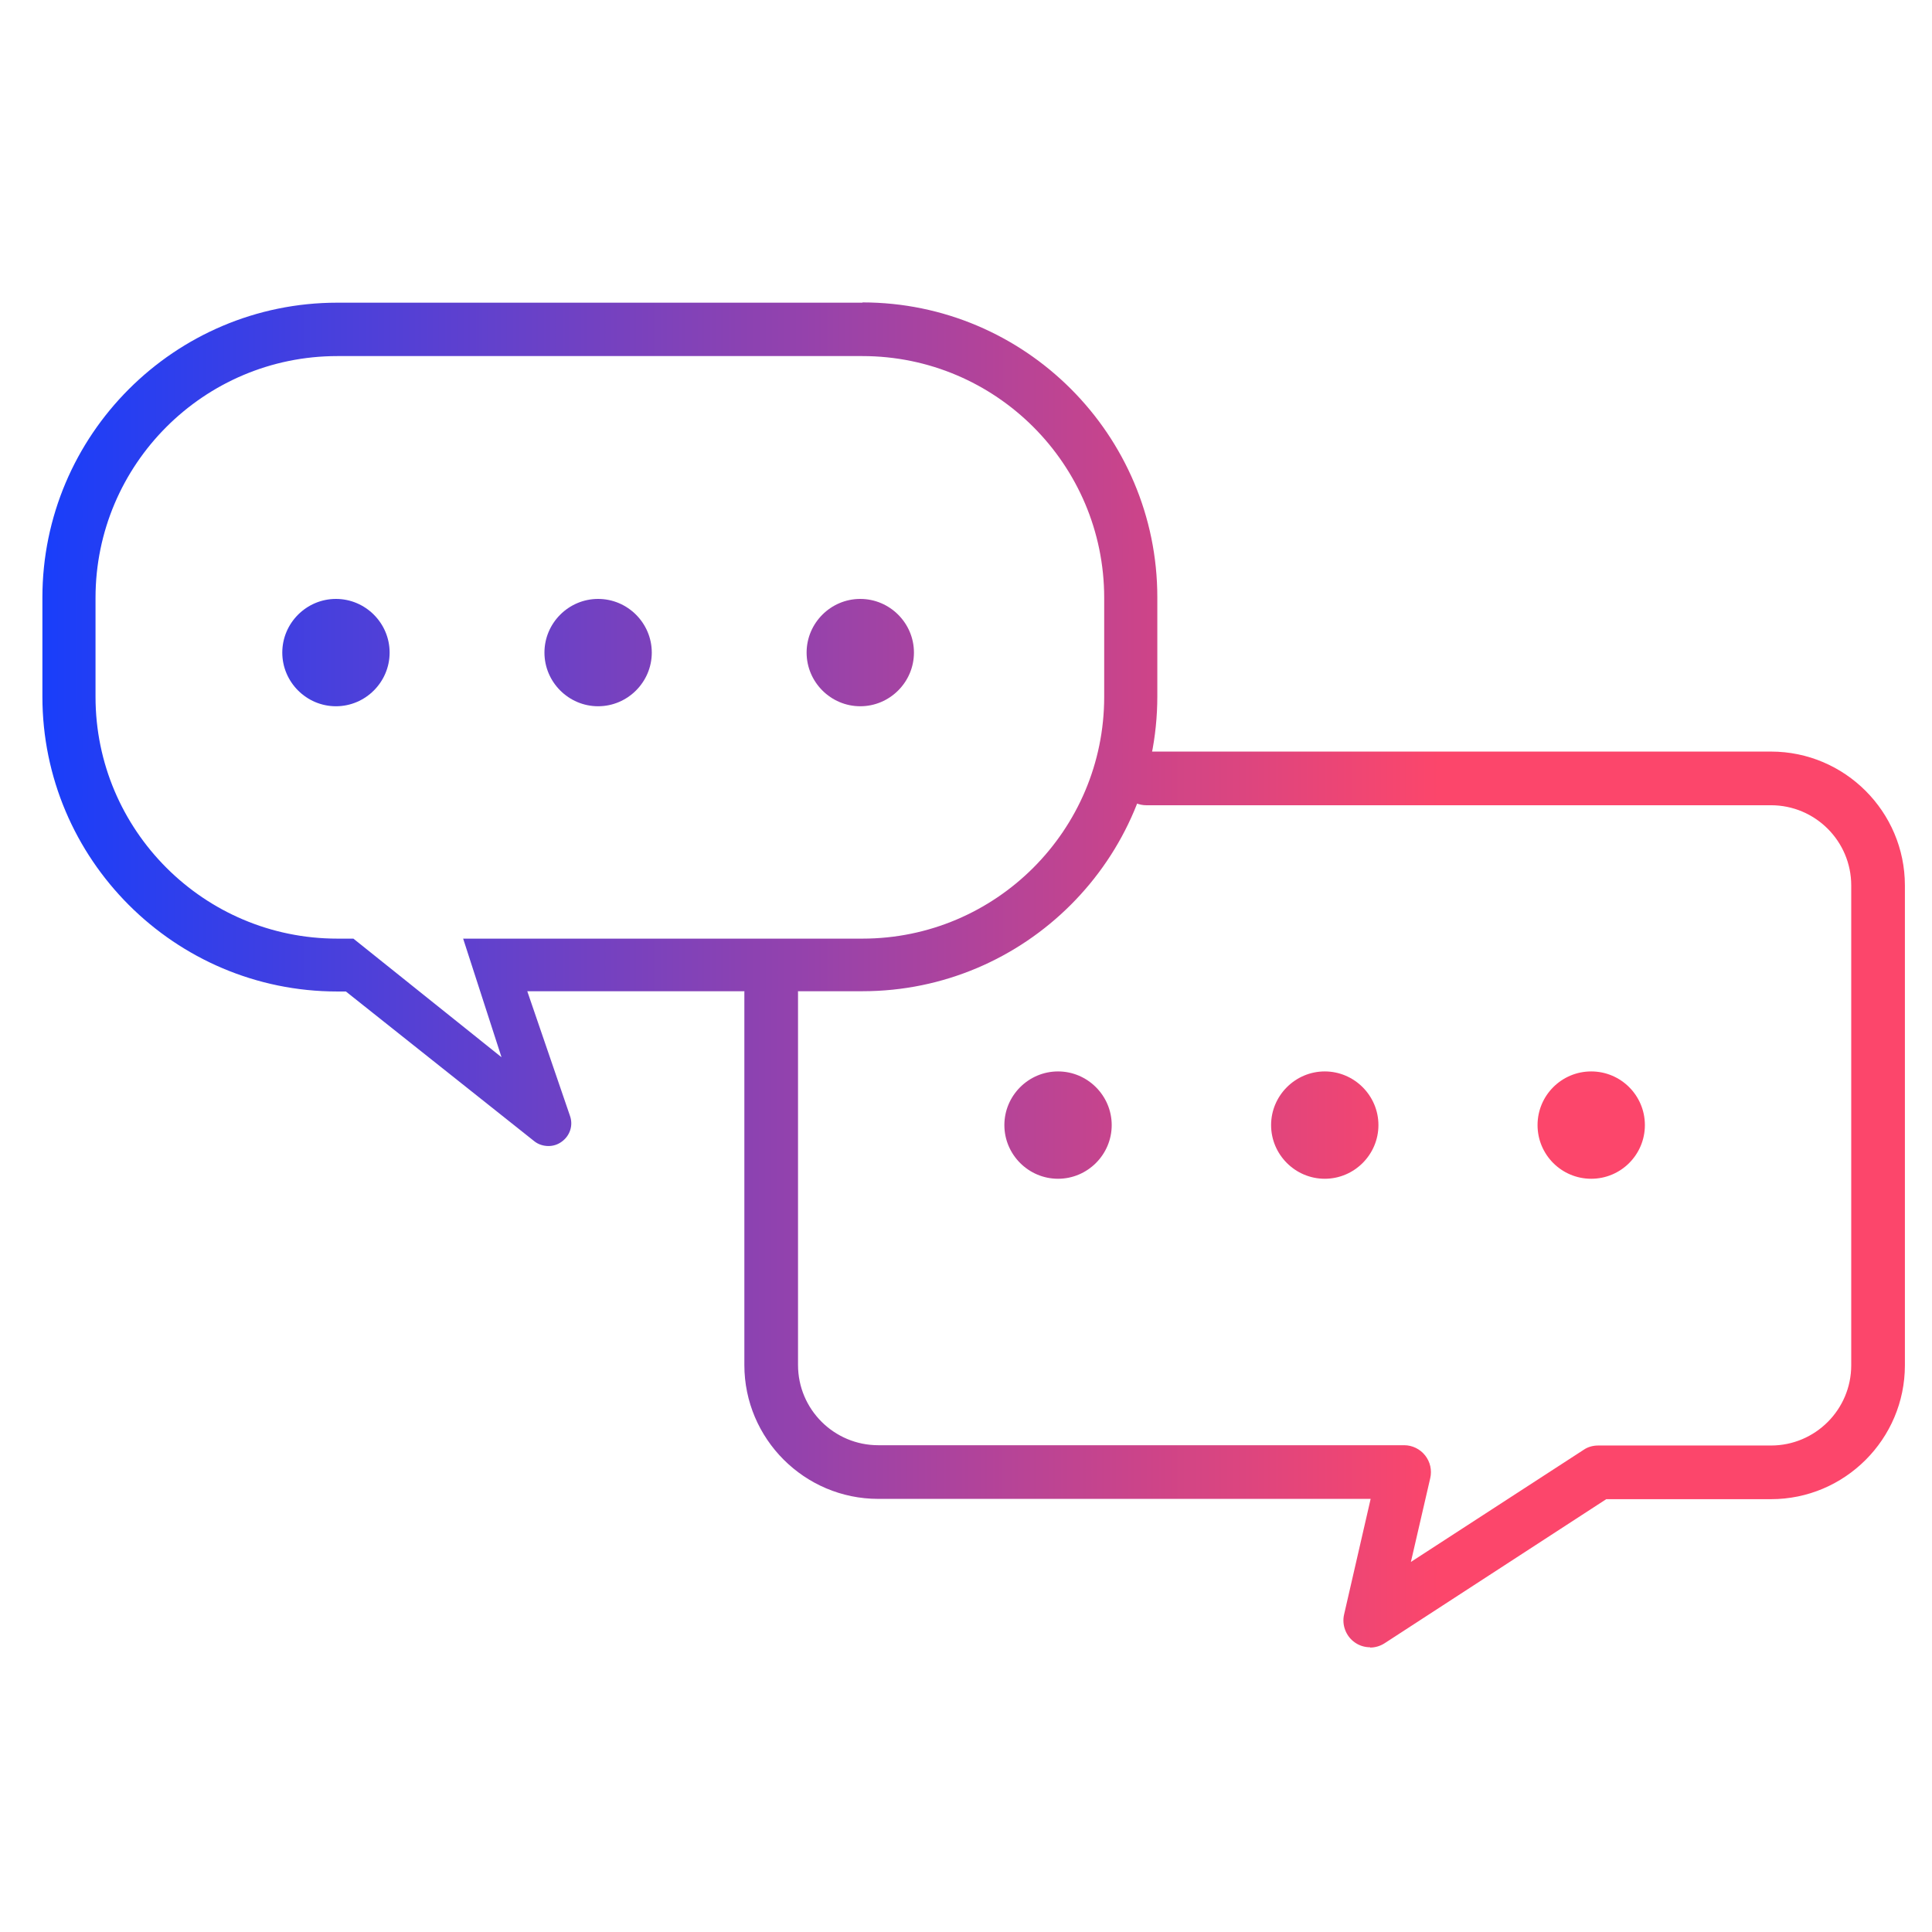 <svg width="72" height="72" viewBox="0 0 72 72" fill="none" xmlns="http://www.w3.org/2000/svg">
<g clip-path="url(#clip0_4023_13519)">
<g clip-path="url(#clip1_4023_13519)">
<path d="M12.52 26.32C11.42 26.32 10.52 25.419 10.52 24.32C10.52 23.22 11.42 22.32 12.52 22.32C13.62 22.32 14.52 23.22 14.52 24.32C14.52 25.419 13.62 26.32 12.52 26.32Z" fill="url(#paint0_linear_4023_13519)"/>
<path d="M22.29 26.32C21.19 26.32 20.29 25.419 20.29 24.32C20.29 23.22 21.19 22.32 22.29 22.32C23.39 22.32 24.29 23.22 24.29 24.32C24.29 25.419 23.39 26.32 22.29 26.32Z" fill="url(#paint1_linear_4023_13519)"/>
<path d="M32.06 26.32C30.96 26.32 30.06 25.419 30.06 24.32C30.06 23.22 30.96 22.32 32.06 22.32C33.16 22.32 34.06 23.22 34.06 24.32C34.06 25.419 33.16 26.32 32.06 26.32Z" fill="url(#paint2_linear_4023_13519)"/>
<path d="M51.06 61.389C50.86 61.389 50.66 61.33 50.49 61.209C50.16 60.98 50 60.559 50.09 60.169L51.08 55.859H32.73C29.98 55.859 27.74 53.62 27.74 50.87V36.989C27.74 36.44 28.19 35.989 28.74 35.989C29.29 35.989 29.74 36.44 29.74 36.989V50.87C29.74 52.52 31.08 53.859 32.73 53.859H52.33C52.63 53.859 52.92 53.999 53.11 54.239C53.3 54.48 53.37 54.789 53.3 55.09L52.58 58.209L59.02 54.029C59.18 53.919 59.37 53.87 59.56 53.87H66C67.65 53.87 68.99 52.529 68.99 50.88V32.999C68.99 31.349 67.65 30.009 66 30.009H42.72C42.17 30.009 41.72 29.559 41.72 29.009C41.72 28.459 42.17 28.009 42.72 28.009H66C68.75 28.009 70.99 30.25 70.99 32.999V50.88C70.99 53.63 68.75 55.87 66 55.87H59.86L51.6 61.239C51.43 61.349 51.24 61.4 51.06 61.4V61.389Z" fill="url(#paint3_linear_4023_13519)"/>
<path d="M59.3 43.929C60.404 43.929 61.3 43.034 61.3 41.929C61.3 40.825 60.404 39.929 59.3 39.929C58.195 39.929 57.3 40.825 57.3 41.929C57.3 43.034 58.195 43.929 59.3 43.929Z" fill="url(#paint4_linear_4023_13519)"/>
<path d="M49.37 43.929C48.27 43.929 47.37 43.029 47.37 41.929C47.37 40.83 48.27 39.929 49.37 39.929C50.47 39.929 51.37 40.83 51.37 41.929C51.37 43.029 50.47 43.929 49.37 43.929Z" fill="url(#paint5_linear_4023_13519)"/>
<path d="M39.43 43.929C38.33 43.929 37.43 43.029 37.43 41.929C37.43 40.83 38.33 39.929 39.43 39.929C40.53 39.929 41.43 40.83 41.43 41.929C41.43 43.029 40.53 43.929 39.43 43.929Z" fill="url(#paint6_linear_4023_13519)"/>
<path d="M32.14 11.28H12.57C6.51 11.28 1.58 16.209 1.58 22.27V25.959C1.58 32.02 6.51 36.95 12.57 36.95H12.89L19.91 42.529C20.06 42.65 20.25 42.709 20.44 42.709C20.61 42.709 20.78 42.66 20.93 42.55C21.24 42.33 21.37 41.94 21.24 41.58L19.65 36.94H32.14C38.2 36.94 43.13 32.01 43.13 25.95V22.259C43.13 16.2 38.2 11.27 32.14 11.27V11.28ZM41.15 25.97C41.15 30.939 37.11 34.98 32.14 34.98H17.26L18.69 39.4L13.17 34.98H12.57C7.6 34.98 3.56 30.939 3.56 25.97V22.279C3.56 17.309 7.6 13.27 12.57 13.27H32.14C37.11 13.27 41.15 17.309 41.15 22.279V25.97Z" fill="url(#paint7_linear_4023_13519)"/>
</g>
</g>
<defs>
<linearGradient id="paint0_linear_4023_13519" x1="1.58" y1="61.4" x2="70.99" y2="61.4" gradientUnits="userSpaceOnUse">
<stop stop-color="#193EFA"/>
<stop offset="0.75" stop-color="#FC466B"/>
</linearGradient>
<linearGradient id="paint1_linear_4023_13519" x1="1.58" y1="61.4" x2="70.99" y2="61.4" gradientUnits="userSpaceOnUse">
<stop stop-color="#193EFA"/>
<stop offset="0.75" stop-color="#FC466B"/>
</linearGradient>
<linearGradient id="paint2_linear_4023_13519" x1="1.58" y1="61.4" x2="70.99" y2="61.4" gradientUnits="userSpaceOnUse">
<stop stop-color="#193EFA"/>
<stop offset="0.75" stop-color="#FC466B"/>
</linearGradient>
<linearGradient id="paint3_linear_4023_13519" x1="1.58" y1="61.4" x2="70.99" y2="61.4" gradientUnits="userSpaceOnUse">
<stop stop-color="#193EFA"/>
<stop offset="0.75" stop-color="#FC466B"/>
</linearGradient>
<linearGradient id="paint4_linear_4023_13519" x1="1.58" y1="61.4" x2="70.99" y2="61.4" gradientUnits="userSpaceOnUse">
<stop stop-color="#193EFA"/>
<stop offset="0.75" stop-color="#FC466B"/>
</linearGradient>
<linearGradient id="paint5_linear_4023_13519" x1="1.58" y1="61.4" x2="70.99" y2="61.4" gradientUnits="userSpaceOnUse">
<stop stop-color="#193EFA"/>
<stop offset="0.75" stop-color="#FC466B"/>
</linearGradient>
<linearGradient id="paint6_linear_4023_13519" x1="1.58" y1="61.4" x2="70.99" y2="61.4" gradientUnits="userSpaceOnUse">
<stop stop-color="#193EFA"/>
<stop offset="0.75" stop-color="#FC466B"/>
</linearGradient>
<linearGradient id="paint7_linear_4023_13519" x1="1.58" y1="61.4" x2="70.99" y2="61.4" gradientUnits="userSpaceOnUse">
<stop stop-color="#193EFA"/>
<stop offset="0.75" stop-color="#FC466B"/>
</linearGradient>
<clipPath id="clip0_4023_13519">
<rect width="72" height="72" fill="white"/>
</clipPath>
<clipPath id="clip1_4023_13519">
<rect width="72" height="72" fill="white"/>
</clipPath>
</defs>
</svg>
